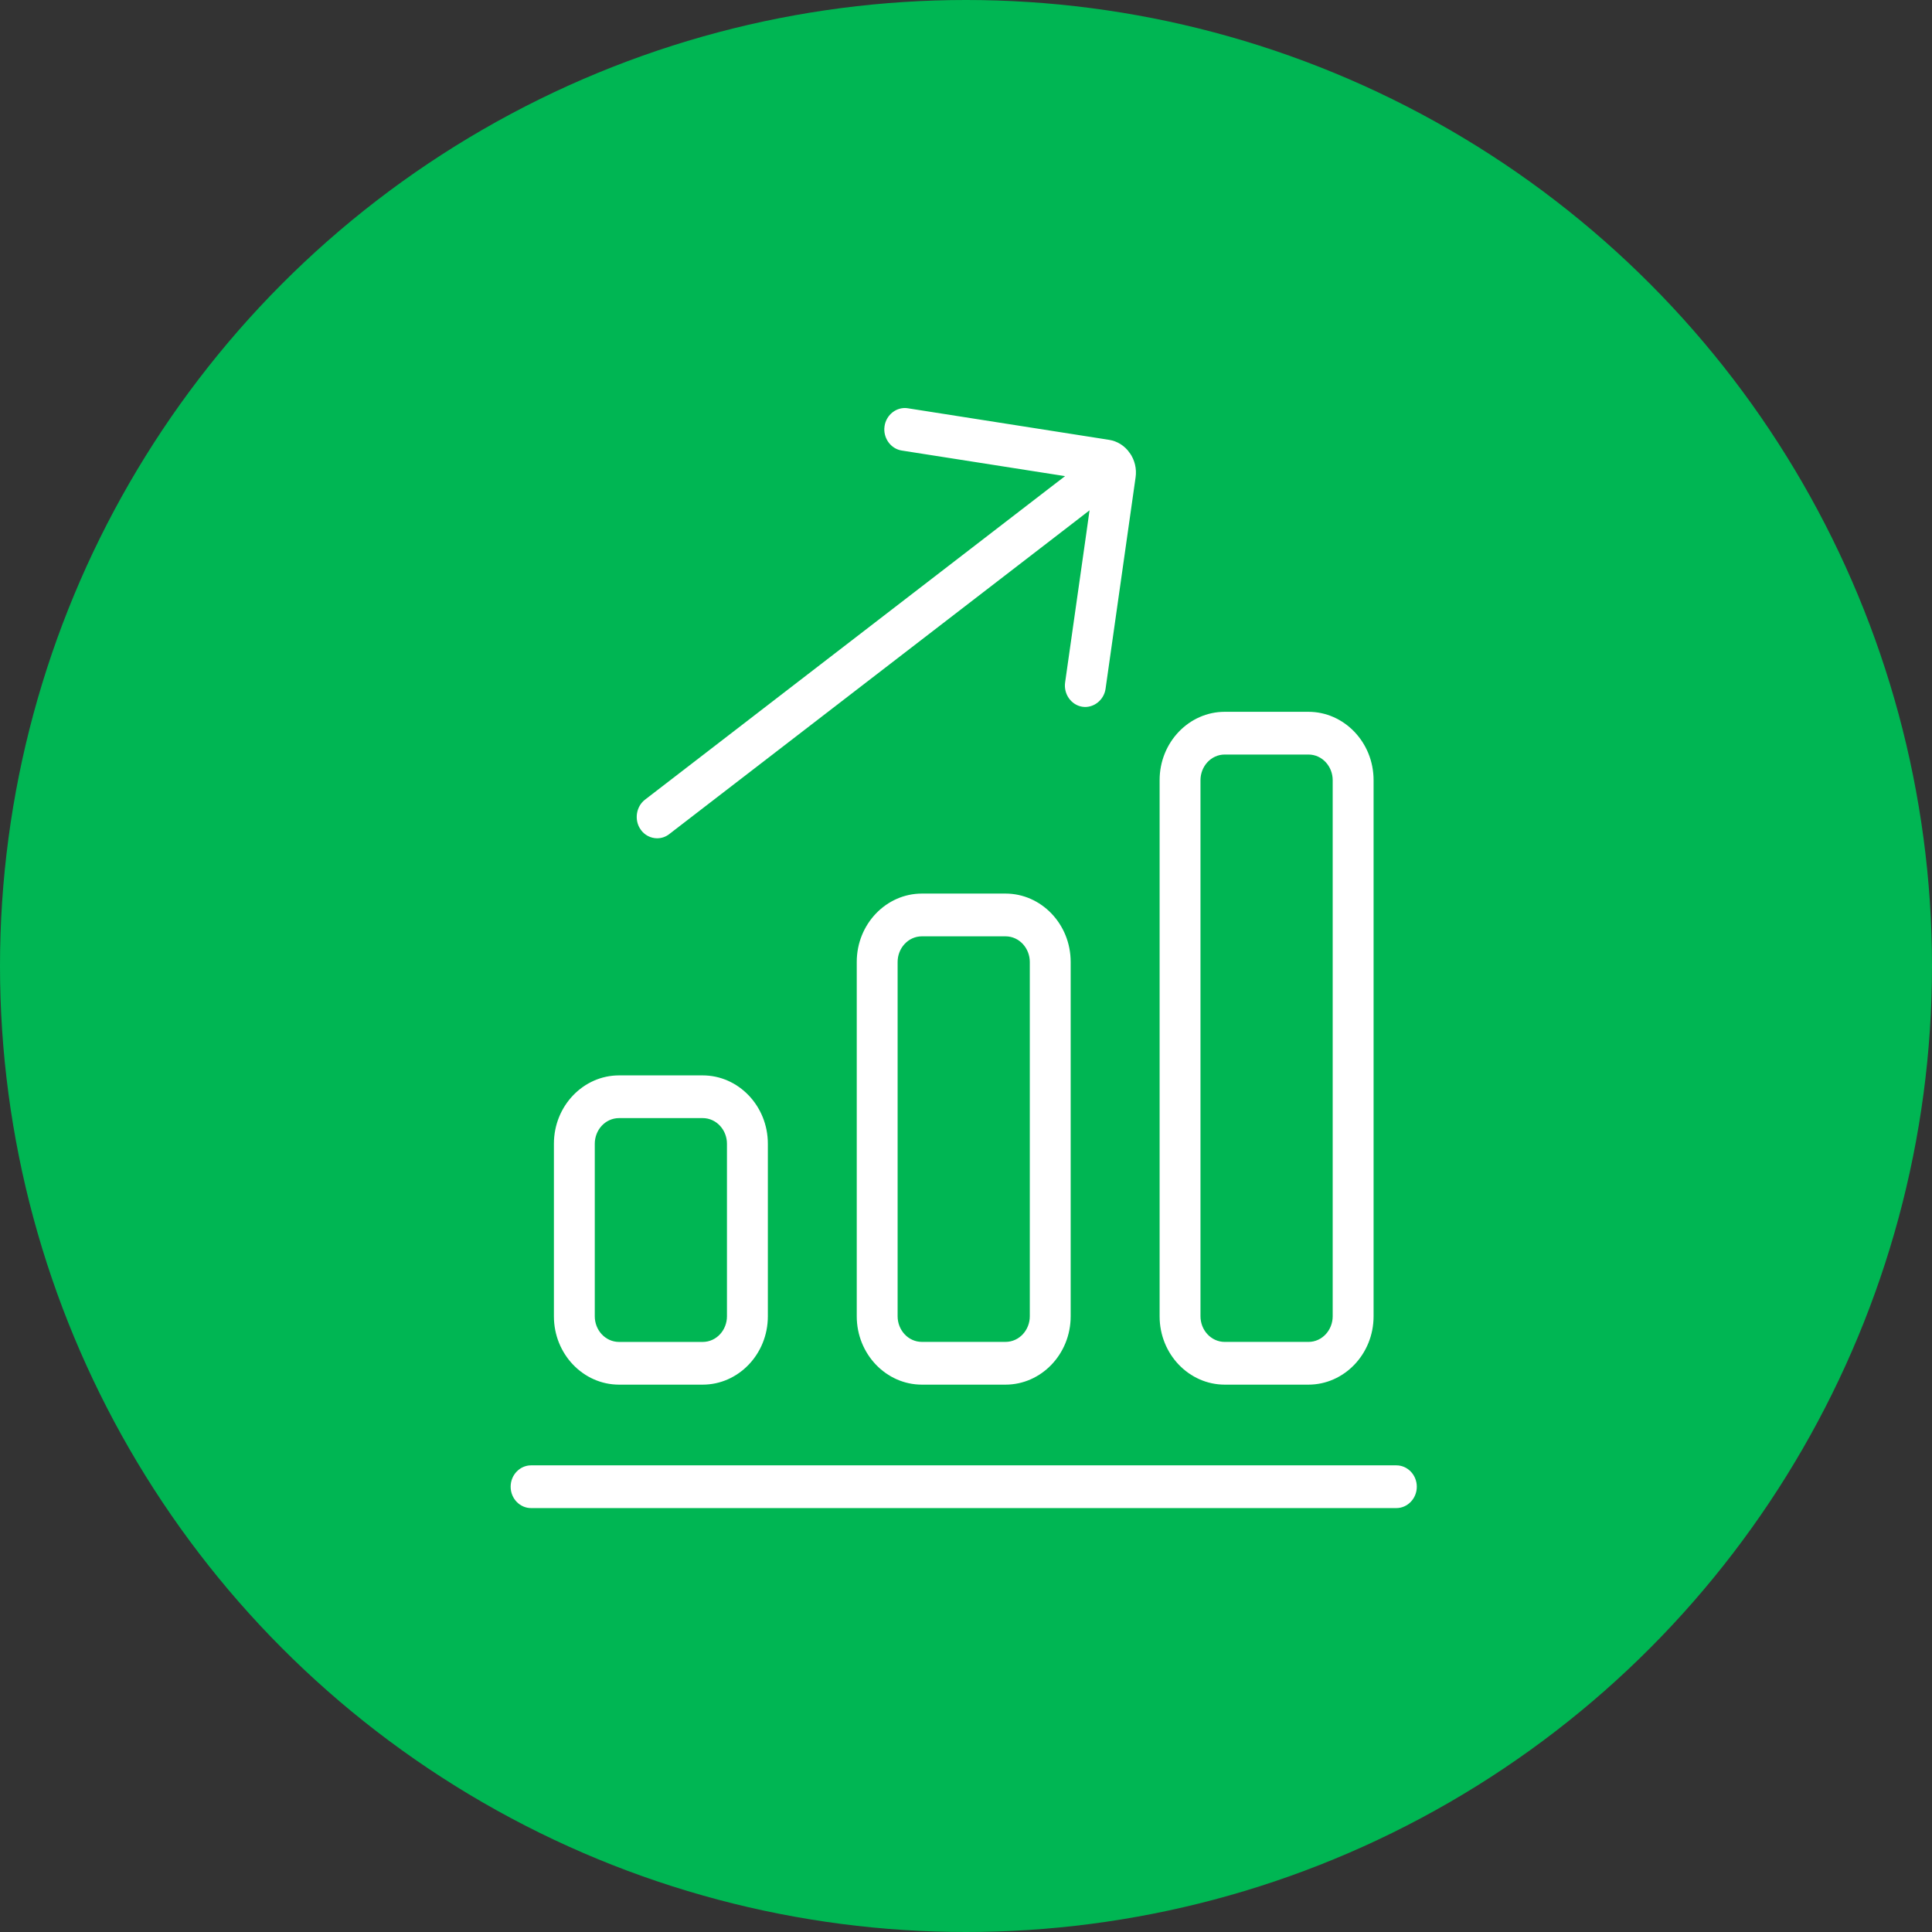 <svg xmlns="http://www.w3.org/2000/svg" width="84" height="84" viewBox="0 0 84 84" fill="none"><rect x="0" y="0" width="84" height="84" fill="#333333" stroke="none"/><circle cx="42" cy="42" r="42" fill="#00B653"></circle><path d="M23.09 63.511H60.711C61.306 63.511 61.8 64.012 61.8 64.64C61.8 65.268 61.305 65.769 60.71 65.769H23.09C22.496 65.769 22.002 65.268 22.002 64.64C22.002 64.012 22.497 63.511 23.09 63.511Z" fill="white" stroke="#00B653" stroke-width="0.4"></path><path d="M39.499 17.552V17.553L48.247 18.925C48.662 18.989 49.03 19.219 49.281 19.575H49.282C49.53 19.927 49.633 20.357 49.571 20.786L48.266 29.975C48.18 30.584 47.615 31.017 47.026 30.926H47.025C46.44 30.833 46.025 30.264 46.111 29.645L47.037 23.133L47.105 22.646L46.717 22.946L29.219 36.424V36.425C29.03 36.571 28.807 36.647 28.571 36.647C28.224 36.647 27.892 36.474 27.688 36.18V36.179C27.341 35.682 27.447 34.976 27.92 34.611L45.447 21.11L45.816 20.827L45.356 20.755L39.175 19.786C38.626 19.7 38.225 19.193 38.249 18.62L38.26 18.505C38.347 17.895 38.904 17.461 39.499 17.552Z" fill="white" stroke="#00B653" stroke-width="0.4"></path><path d="M53.251 30.748H56.887C58.551 30.748 59.921 32.163 59.921 33.92V57.23C59.921 58.986 58.552 60.402 56.887 60.402H53.251C51.586 60.402 50.217 58.987 50.218 57.23V33.92C50.218 32.163 51.586 30.748 53.251 30.748ZM53.251 33.006C52.763 33.006 52.395 33.432 52.395 33.92V57.23C52.395 57.718 52.763 58.143 53.251 58.144H56.887C57.374 58.144 57.743 57.719 57.743 57.23V33.92C57.743 33.432 57.375 33.006 56.887 33.006H53.251Z" fill="white" stroke="#00B653" stroke-width="0.4"></path><path d="M40.083 38.651H43.717C45.383 38.651 46.752 40.067 46.751 41.824V57.23C46.751 58.986 45.383 60.402 43.717 60.402H40.083C38.419 60.402 37.05 58.986 37.05 57.23V41.823C37.05 40.066 38.418 38.651 40.083 38.651ZM40.083 40.91C39.596 40.91 39.227 41.336 39.227 41.824V57.23C39.227 57.718 39.596 58.143 40.083 58.143H43.717C44.205 58.143 44.574 57.718 44.574 57.23V41.824C44.574 41.336 44.205 40.91 43.717 40.91H40.083Z" fill="white" stroke="#00B653" stroke-width="0.4"></path><path d="M26.916 46.556H30.551C32.216 46.556 33.585 47.971 33.585 49.727V57.231C33.585 58.987 32.216 60.402 30.551 60.402H26.916C25.252 60.402 23.883 58.988 23.883 57.232V49.727C23.883 47.971 25.252 46.556 26.916 46.556ZM26.916 48.813C26.428 48.814 26.06 49.238 26.06 49.727V57.232C26.06 57.72 26.428 58.144 26.916 58.145H30.551C31.039 58.144 31.407 57.721 31.407 57.232V49.727C31.407 49.239 31.039 48.814 30.551 48.813H26.916Z" fill="white" stroke="#00B653" stroke-width="0.4"></path></svg>